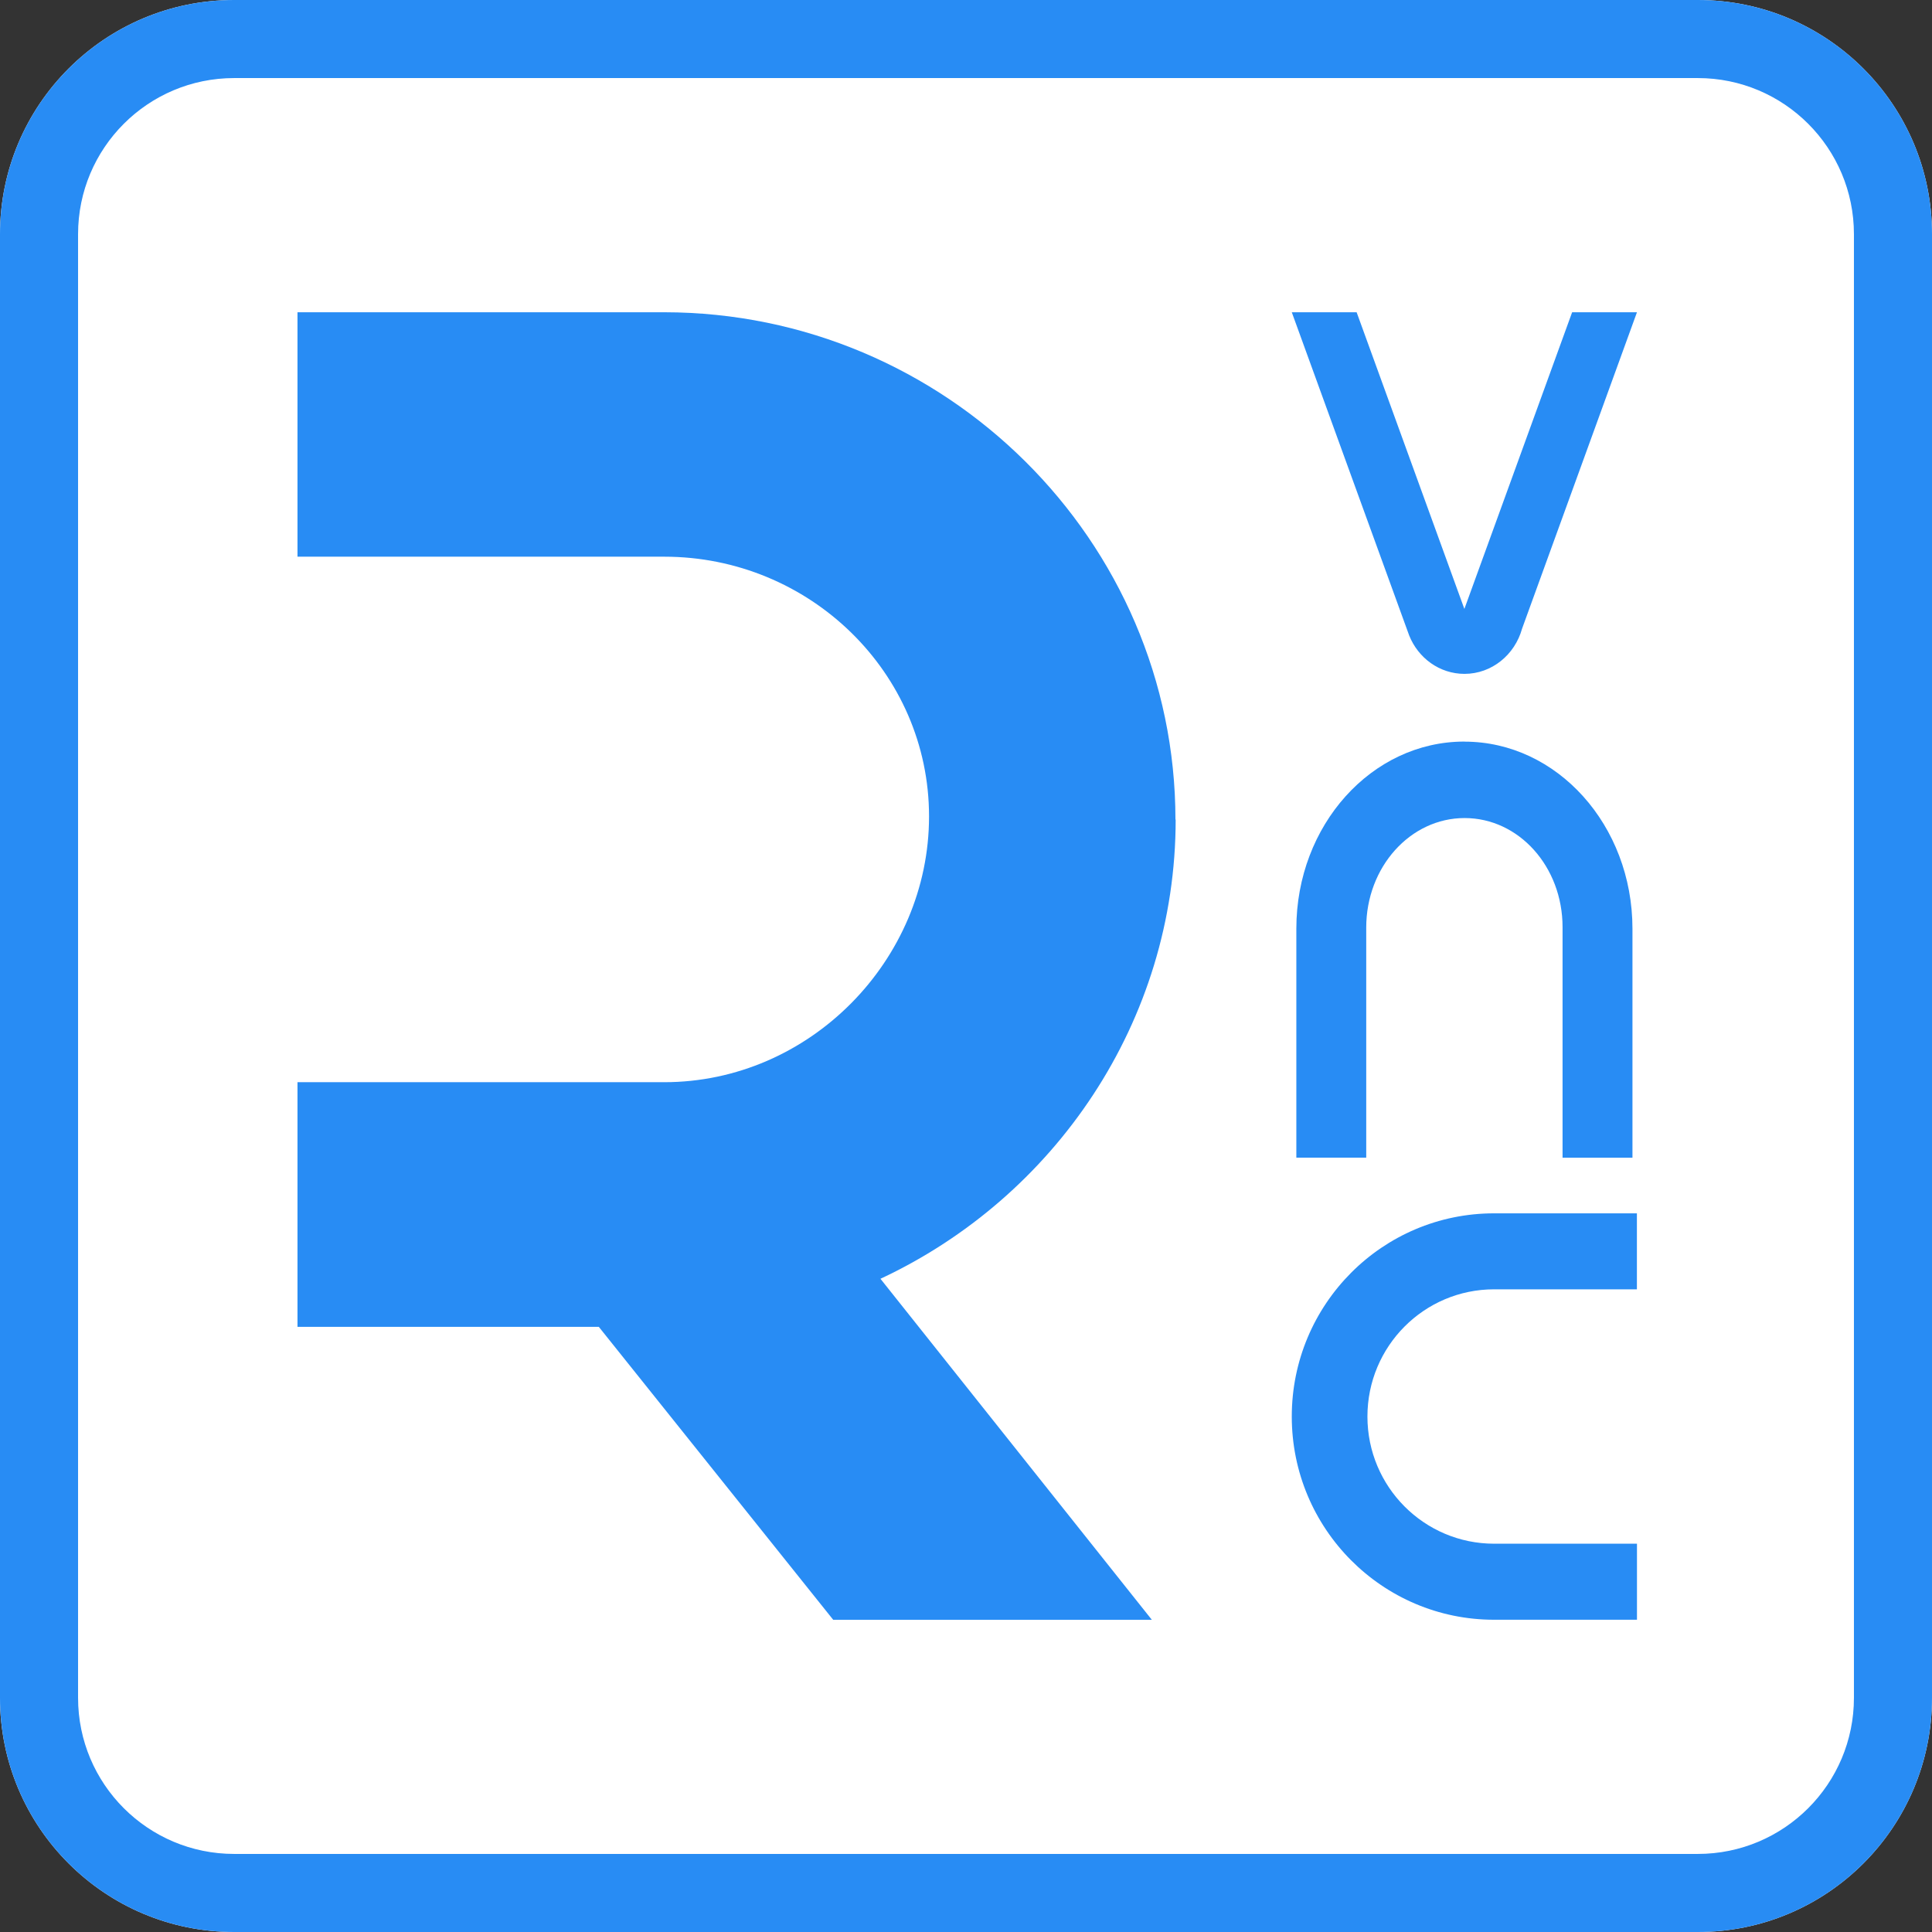 <svg xmlns="http://www.w3.org/2000/svg" width="140" height="140" viewBox="0 0 140 140" fill="none"><rect x="0" y="0" width="140" height="140" fill="#333333" stroke="none"/><path d="M0 16.97C0 7.598 7.598 0 16.97 0H123.03C132.402 0 140 7.598 140 16.97V123.03C140 132.402 132.402 140 123.03 140H16.97C7.598 140 0 132.402 0 123.03V16.97Z" fill="white"></path><path fill-rule="evenodd" clip-rule="evenodd" d="M123.03 5.657H16.97C10.722 5.657 5.657 10.722 5.657 16.97V123.03C5.657 129.278 10.722 134.343 16.97 134.343H123.03C129.278 134.343 134.343 129.278 134.343 123.03V16.97C134.343 10.722 129.278 5.657 123.03 5.657ZM16.97 0C7.598 0 0 7.598 0 16.97V123.03C0 132.402 7.598 140 16.97 140H123.03C132.402 140 140 132.402 140 123.03V16.97C140 7.598 132.402 0 123.03 0H16.97Z" fill="#288CF4"></path><path d="M85.177 59.396C85.177 39.184 68.511 22.643 48.134 22.627H21.557V40.34H48.134C58.663 40.34 67.322 48.727 67.322 59.161C67.322 69.595 58.663 78.42 48.134 78.42H21.557V96.148H43.392L60.376 117.375H83.465L63.801 92.665C76.408 86.776 85.193 74.047 85.193 59.38L85.177 59.396Z" fill="#288CF4"></path><path d="M106.111 53.737C99.388 53.737 93.942 59.801 93.938 67.286V83.888H99.002V67.217C99.002 62.833 102.193 59.279 106.129 59.279C110.066 59.279 113.229 62.803 113.229 67.187V83.892H118.294V67.291C118.289 59.806 112.838 53.742 106.12 53.742L106.111 53.737Z" fill="#288CF4"></path><path d="M118.621 111.863H108.271C103.203 111.863 99.089 107.741 99.089 102.648C99.089 97.555 103.198 93.429 108.271 93.429H118.616V87.923H108.266C100.17 87.923 93.607 94.516 93.607 102.648C93.607 110.78 100.17 117.373 108.271 117.373H118.621V111.863Z" fill="#288CF4"></path><path d="M118.621 22.626H113.923L106.114 44.126L98.306 22.626H93.607L102.116 46.053C102.771 47.686 104.317 48.831 106.122 48.831C108.103 48.831 109.774 47.444 110.296 45.552L118.621 22.626Z" fill="#288CF4"></path></svg>